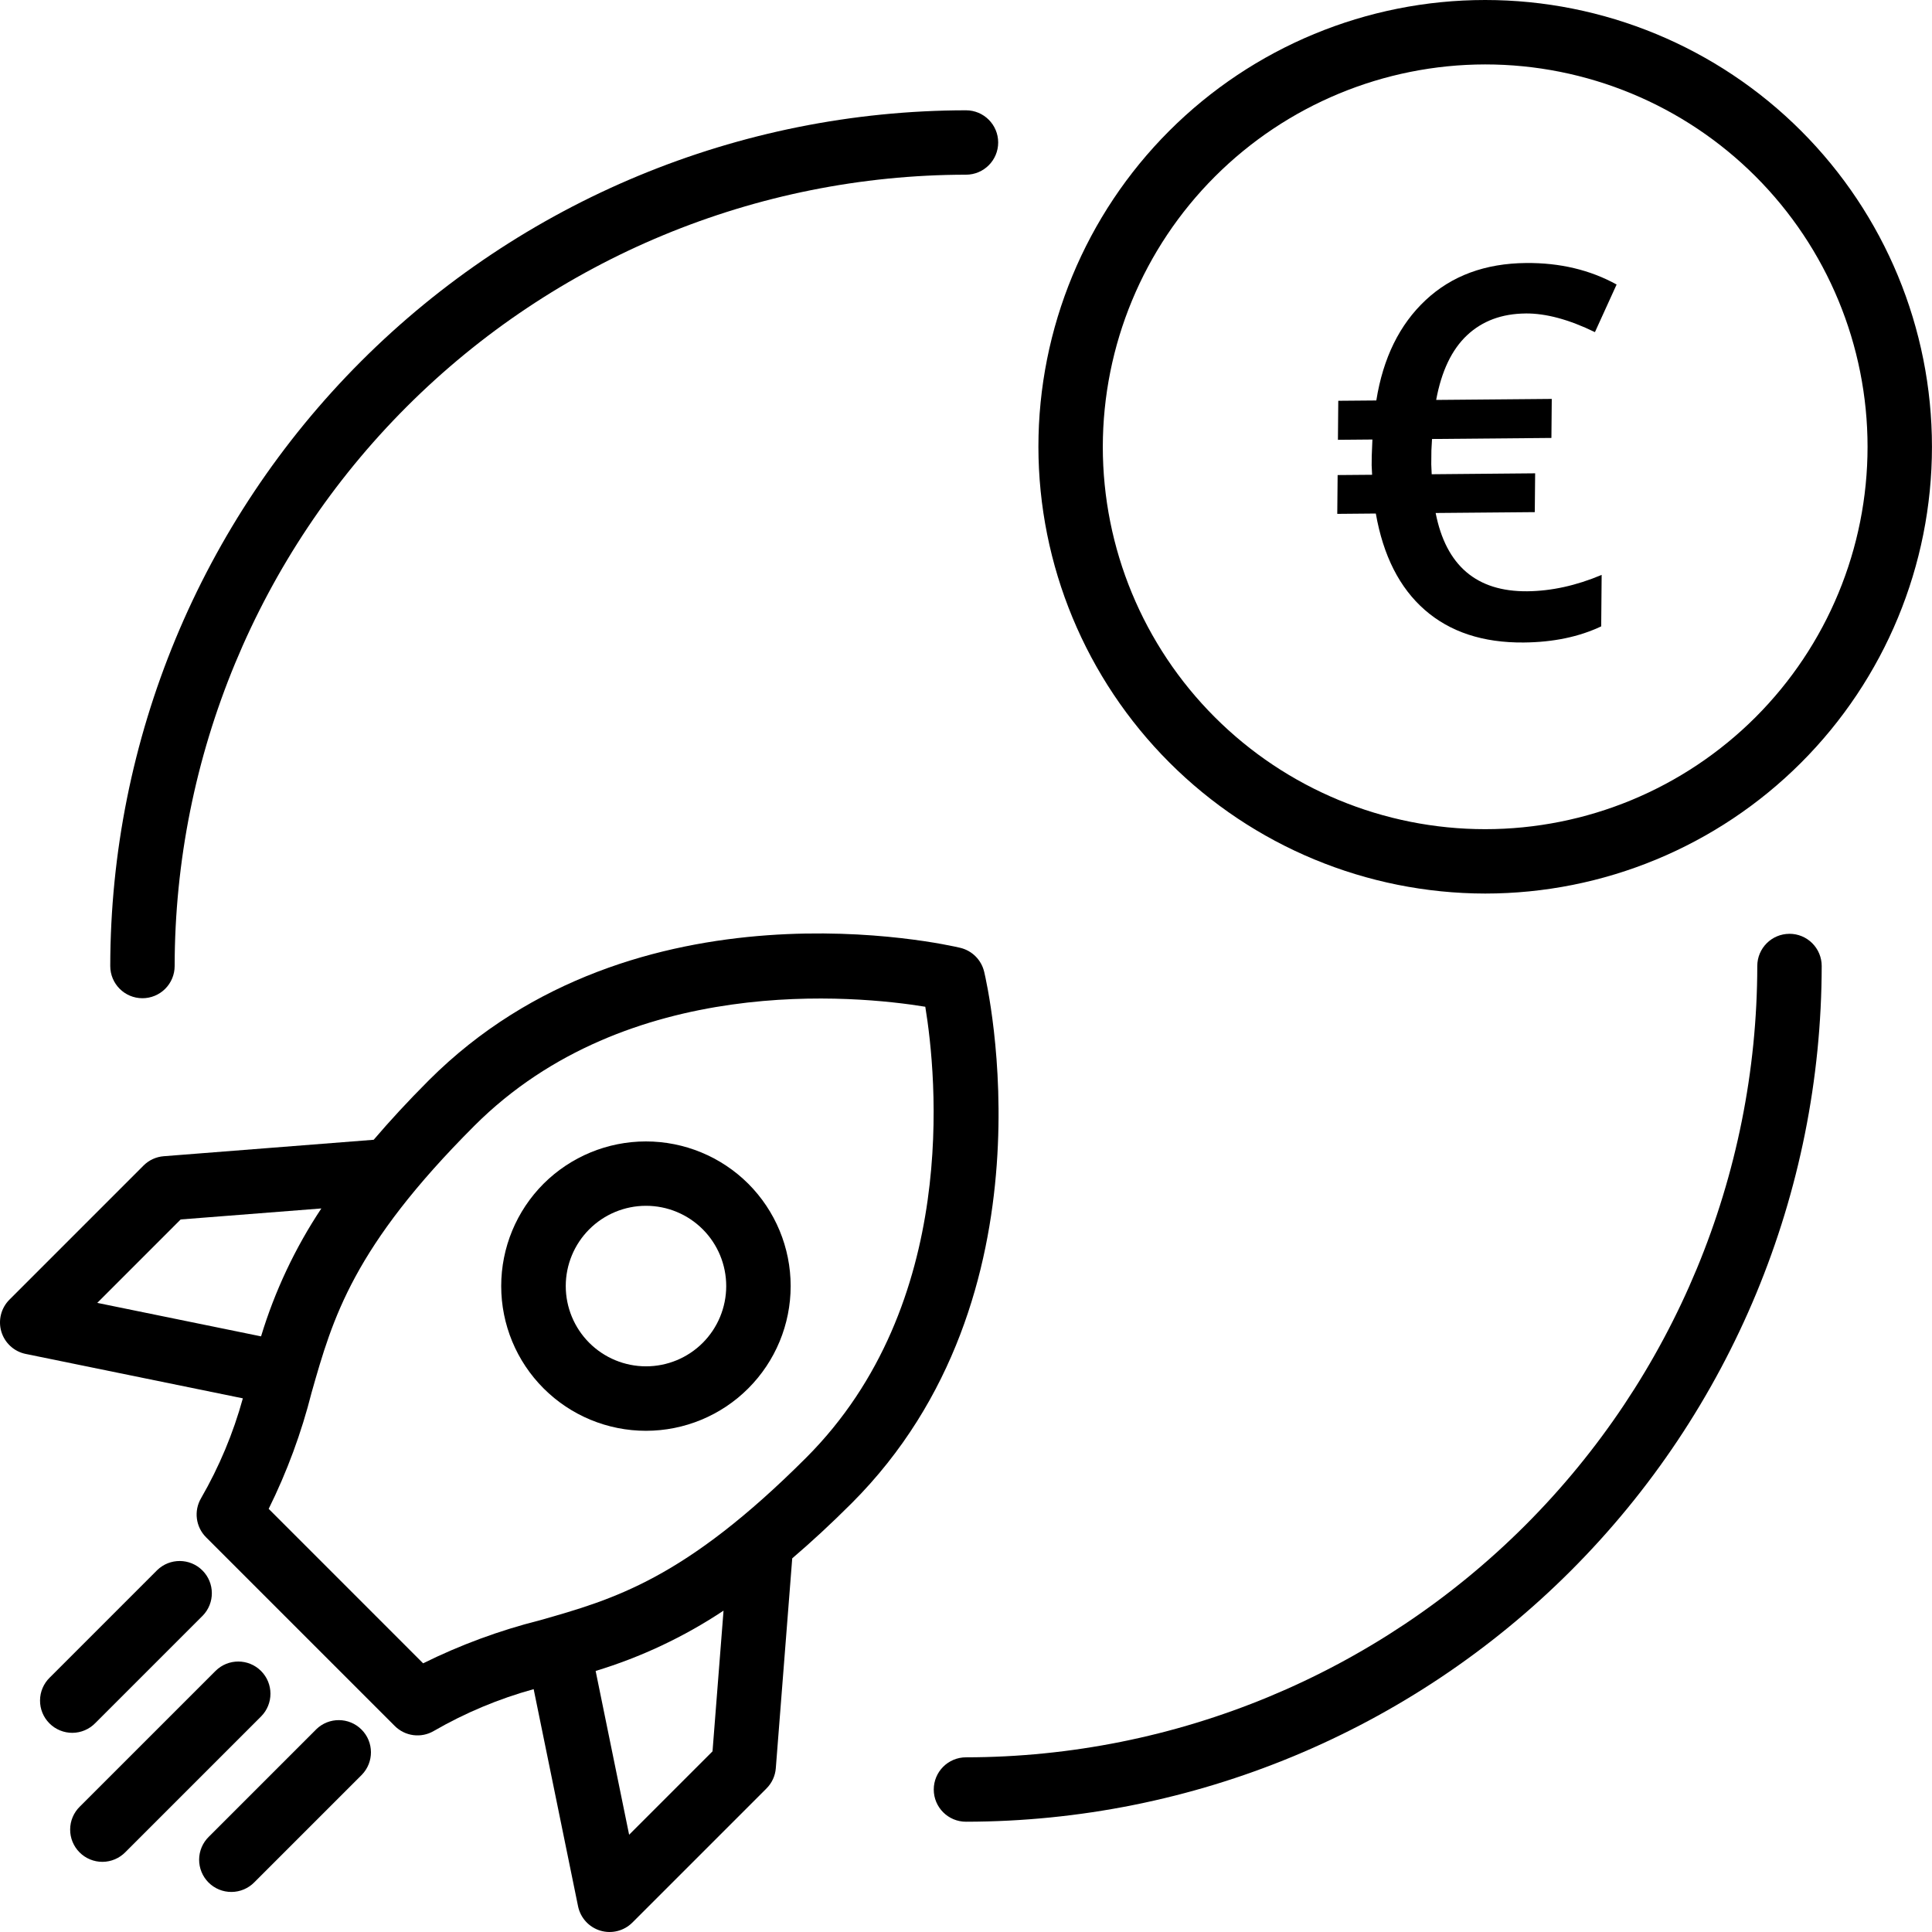 <svg width="90" height="90" viewBox="0 0 90 90" fill="none" xmlns="http://www.w3.org/2000/svg">
<path d="M45.845 45.265C45.714 44.716 45.285 44.286 44.736 44.154C44.122 44.007 29.616 40.683 19.976 50.325C18.995 51.307 18.153 52.223 17.408 53.095L7.631 53.861H7.63C7.274 53.888 6.939 54.042 6.687 54.295L0.44 60.543C0.049 60.934 -0.095 61.507 0.063 62.035C0.222 62.563 0.659 62.963 1.2 63.072L11.313 65.14V65.141C10.865 66.768 10.21 68.331 9.366 69.793C9.021 70.382 9.116 71.13 9.599 71.612L18.388 80.401C18.871 80.885 19.619 80.981 20.208 80.635C21.669 79.791 23.233 79.136 24.86 78.687L26.928 88.801C27.039 89.341 27.437 89.778 27.966 89.937C28.494 90.095 29.068 89.951 29.458 89.561L35.706 83.313L35.705 83.314C35.958 83.061 36.113 82.727 36.14 82.37L36.905 72.594C37.777 71.848 38.693 71.007 39.675 70.025C49.318 60.383 45.993 45.877 45.846 45.266L45.845 45.265ZM8.416 56.807L14.969 56.294H14.97C13.748 58.133 12.802 60.14 12.161 62.253L4.531 60.693L8.416 56.807ZM33.192 81.584L29.307 85.469L27.747 77.839L27.747 77.839C29.859 77.198 31.867 76.252 33.705 75.03L33.192 81.584ZM25.128 75.484H25.128C23.257 75.957 21.441 76.627 19.711 77.484L12.516 70.288C13.372 68.559 14.042 66.743 14.515 64.871C15.504 61.391 16.438 58.104 22.096 52.445C29.236 45.304 39.91 46.376 43.104 46.898C43.629 50.09 44.719 60.739 37.554 67.905C31.896 73.562 28.608 74.496 25.128 75.485L25.128 75.484Z" fill="black"/>
<path d="M25.322 55.142C24.058 56.407 23.348 58.122 23.348 59.91C23.348 61.698 24.058 63.413 25.323 64.677C26.587 65.942 28.302 66.652 30.09 66.652C31.878 66.652 33.593 65.942 34.857 64.677C36.121 63.413 36.832 61.698 36.832 59.91C36.832 58.122 36.121 56.407 34.857 55.142C33.591 53.881 31.877 53.172 30.09 53.172C28.302 53.172 26.588 53.881 25.322 55.142ZM32.735 62.556C32.034 63.257 31.083 63.65 30.092 63.649C29.101 63.648 28.15 63.254 27.449 62.553C26.749 61.852 26.355 60.901 26.355 59.91C26.355 58.919 26.749 57.968 27.449 57.267C28.15 56.565 29.101 56.171 30.092 56.171C31.083 56.17 32.034 56.563 32.735 57.264C33.437 57.966 33.83 58.917 33.83 59.91C33.83 60.902 33.437 61.853 32.735 62.556Z" fill="black"/>
<path d="M12.16 77.84C11.574 77.254 10.624 77.254 10.038 77.84L3.72 84.157C3.433 84.437 3.27 84.821 3.268 85.222C3.265 85.623 3.424 86.008 3.707 86.292C3.991 86.576 4.376 86.734 4.777 86.732C5.178 86.729 5.562 86.566 5.842 86.279L12.16 79.961C12.745 79.375 12.745 78.425 12.16 77.84Z" fill="black"/>
<path d="M4.438 80.269L9.442 75.265H9.443C10.016 74.677 10.01 73.737 9.429 73.157C8.849 72.576 7.909 72.571 7.321 73.144L2.317 78.148C2.03 78.428 1.867 78.811 1.865 79.212C1.862 79.614 2.02 79.999 2.304 80.282C2.587 80.566 2.973 80.724 3.374 80.722C3.775 80.719 4.158 80.556 4.438 80.269L4.438 80.269Z" fill="black"/>
<path d="M14.733 80.557L9.729 85.561C9.442 85.841 9.279 86.224 9.276 86.625C9.274 87.026 9.432 87.412 9.715 87.695C9.999 87.979 10.384 88.137 10.785 88.134C11.186 88.132 11.57 87.969 11.85 87.682L16.854 82.678H16.854C17.427 82.09 17.422 81.15 16.841 80.57C16.26 79.989 15.321 79.983 14.733 80.556L14.733 80.557Z" fill="black"/>
<path d="M69.185 41.625C74.705 41.625 79.999 39.433 83.902 35.529C87.805 31.626 89.998 26.333 89.998 20.813C89.998 15.293 87.805 9.999 83.902 6.096C79.999 2.192 74.705 0 69.185 0C63.665 0 58.372 2.192 54.468 6.096C50.565 9.999 48.373 15.293 48.373 20.813C48.379 26.331 50.574 31.621 54.476 35.522C58.377 39.424 63.667 41.618 69.185 41.625ZM69.185 3.001C73.91 3.001 78.44 4.877 81.781 8.218C85.121 11.558 86.998 16.089 86.998 20.813C86.998 25.538 85.121 30.068 81.781 33.409C78.44 36.749 73.91 38.626 69.185 38.626C64.461 38.626 59.93 36.75 56.59 33.409C53.249 30.069 51.373 25.538 51.373 20.813C51.378 16.091 53.256 11.563 56.596 8.224C59.935 4.885 64.463 3.006 69.185 3.001Z" fill="black"/>
<path d="M83.361 43.501C82.533 43.501 81.861 44.172 81.861 45.001C81.85 54.774 77.963 64.144 71.052 71.054C64.141 77.965 54.772 81.852 44.998 81.863C44.17 81.863 43.498 82.535 43.498 83.363C43.498 84.192 44.17 84.863 44.998 84.863C55.567 84.851 65.698 80.648 73.173 73.174C80.647 65.701 84.849 55.569 84.862 45C84.862 44.602 84.704 44.221 84.422 43.939C84.141 43.658 83.76 43.5 83.362 43.5L83.361 43.501Z" fill="black"/>
<path d="M6.636 46.501C7.034 46.501 7.415 46.343 7.696 46.062C7.978 45.78 8.136 45.398 8.136 45.001C8.147 35.227 12.034 25.857 18.945 18.947C25.856 12.037 35.225 8.149 44.999 8.138C45.827 8.138 46.499 7.467 46.499 6.638C46.499 5.809 45.827 5.138 44.999 5.138C34.431 5.15 24.299 9.354 16.824 16.827C9.35 24.3 5.148 34.433 5.136 45.001C5.136 45.83 5.807 46.501 6.636 46.501L6.636 46.501Z" fill="black"/>
<path d="M71.071 14.603C69.96 14.612 69.05 14.951 68.34 15.618C67.629 16.286 67.15 17.289 66.902 18.63L72.287 18.583L72.271 20.401L66.709 20.45L66.68 20.982L66.674 21.632L66.694 22.092L71.513 22.049L71.496 23.857L66.878 23.897C67.36 26.349 68.783 27.564 71.145 27.544C72.271 27.533 73.426 27.28 74.611 26.781L74.59 29.179C73.555 29.668 72.352 29.918 70.982 29.93C69.085 29.947 67.548 29.441 66.372 28.413C65.195 27.384 64.436 25.887 64.091 23.922L62.295 23.938L62.312 22.13L63.918 22.117L63.897 21.68L63.901 21.242L63.932 20.474L62.326 20.488L62.342 18.67L64.114 18.655C64.43 16.676 65.196 15.118 66.41 13.982C67.624 12.845 69.185 12.269 71.09 12.252C72.665 12.238 74.071 12.572 75.308 13.254L74.298 15.472C73.091 14.884 72.016 14.595 71.071 14.602L71.071 14.603Z" fill="black"/>
</svg>
